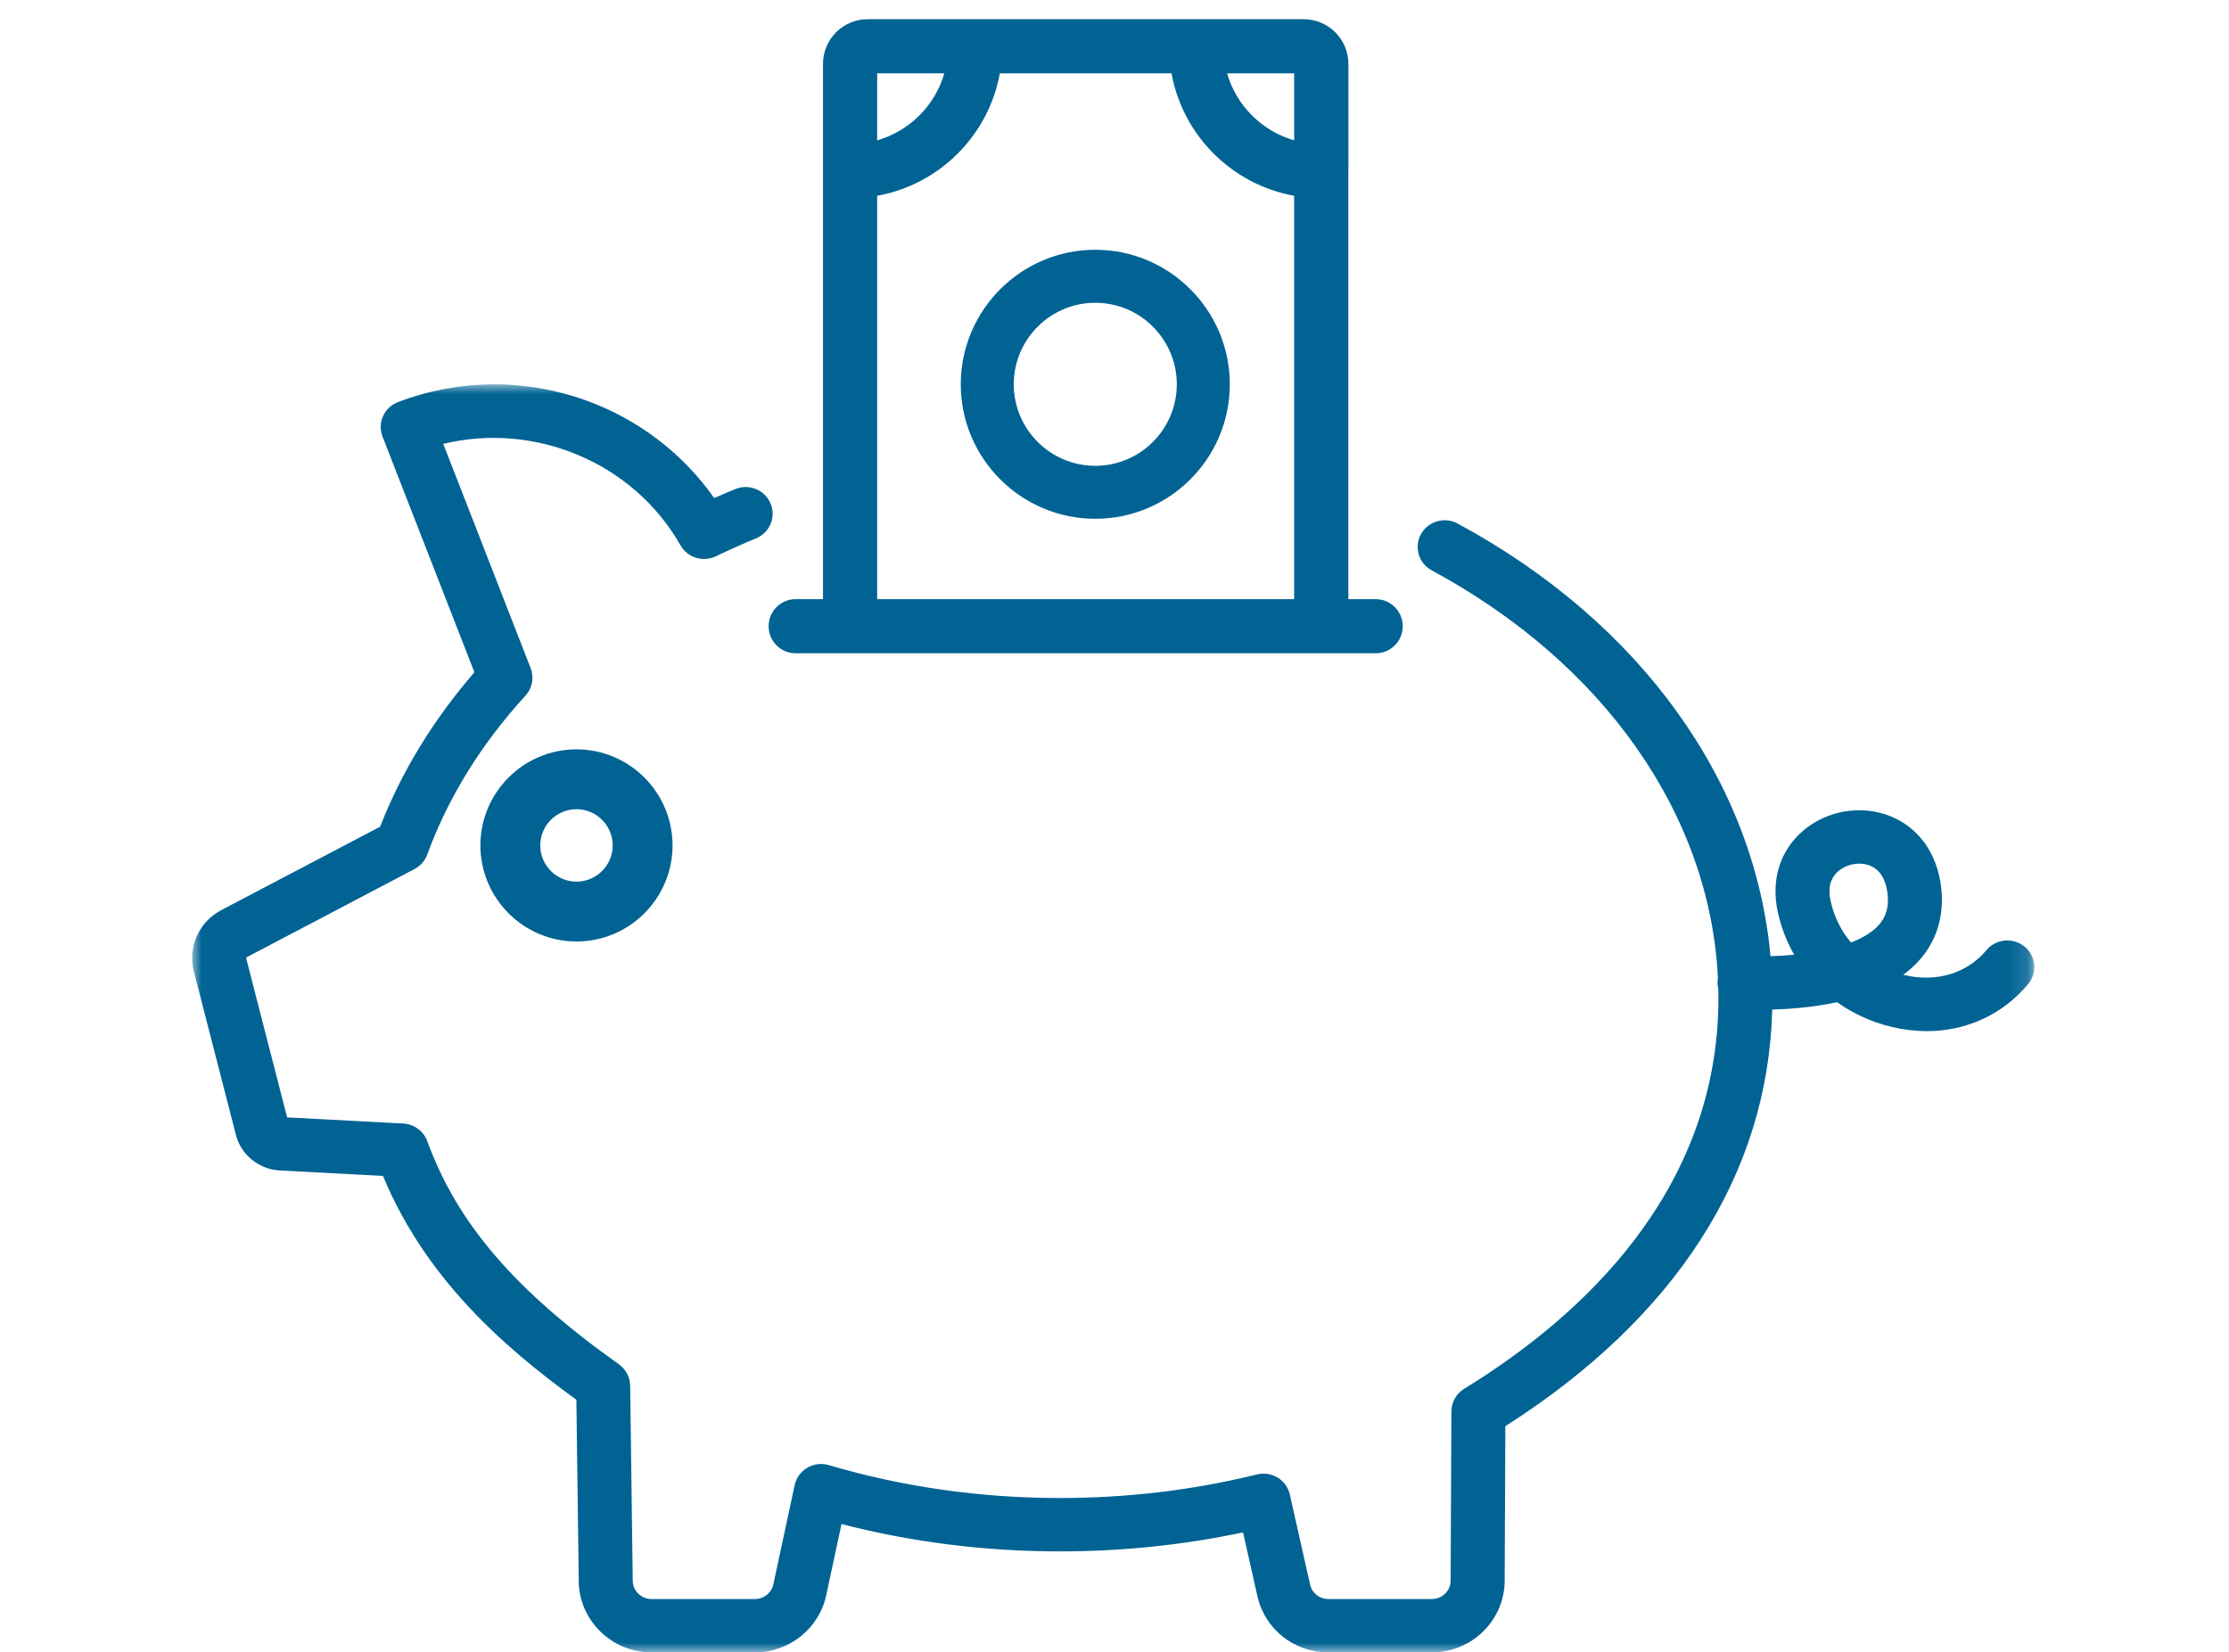 <?xml version="1.0" encoding="UTF-8"?>
<svg width="116px" height="86px" viewBox="0 0 116 86" version="1.1" xmlns="http://www.w3.org/2000/svg" xmlns:xlink="http://www.w3.org/1999/xlink">
    <!-- Generator: Sketch 51.2 (57519) - http://www.bohemiancoding.com/sketch -->
    <title>401 k</title>
    <desc>Created with Sketch.</desc>
    <defs>
        <polygon id="path-1" points="0 0.004 95.867 0.004 95.867 65.999 0 65.999"></polygon>
    </defs>
    <g id="401-k" stroke="none" stroke-width="1" fill="none" fill-rule="evenodd">
        <g id="Group-10" transform="translate(10, 1)">
            <g id="Group-3" transform="translate(0, 19)">
                <mask id="mask-2" fill="white">
                    <use xlink:href="#path-1"></use>
                </mask>
                <g id="Clip-2"></g>
                <path d="M87.728,28.193 C87.384,28.553 86.893,28.834 86.331,29.055 C85.84,28.479 85.453,27.755 85.263,26.871 C85.117,26.204 85.258,25.685 85.684,25.328 C85.977,25.083 86.373,24.95 86.758,24.95 C86.947,24.95 87.135,24.982 87.303,25.048 C87.952,25.297 88.164,25.966 88.226,26.484 C88.315,27.202 88.155,27.744 87.728,28.193 M95.357,29.263 C94.759,28.775 93.872,28.859 93.378,29.45 C92.368,30.663 90.766,31.147 89.093,30.742 C89.079,30.739 89.064,30.736 89.049,30.732 C89.313,30.537 89.552,30.329 89.765,30.105 C90.77,29.055 91.204,27.688 91.017,26.152 C90.8,24.383 89.821,23.039 88.329,22.46 C86.844,21.886 85.091,22.18 83.865,23.21 C82.644,24.235 82.154,25.781 82.516,27.453 C82.688,28.253 82.979,29.004 83.371,29.689 C82.932,29.73 82.516,29.755 82.138,29.765 C81.316,20.682 75.364,12.378 65.855,7.247 C65.174,6.879 64.321,7.127 63.949,7.8 C63.578,8.473 63.828,9.317 64.508,9.685 C73.492,14.534 78.992,22.411 79.404,30.906 C79.394,30.954 79.39,31.001 79.385,31.052 C79.376,31.194 79.39,31.333 79.421,31.467 C79.425,31.623 79.43,31.777 79.43,31.934 C79.43,42.04 72.235,48.577 66.199,52.279 C65.787,52.532 65.536,52.975 65.533,53.454 L65.493,62.263 C65.491,62.793 65.055,63.222 64.521,63.222 L59.127,63.222 C58.668,63.222 58.277,62.912 58.178,62.468 L57.125,57.784 C57.043,57.418 56.816,57.1 56.494,56.904 C56.17,56.706 55.781,56.647 55.414,56.737 C52.11,57.553 48.662,57.965 45.167,57.965 C41.027,57.965 36.978,57.389 33.133,56.253 C32.757,56.141 32.351,56.19 32.012,56.389 C31.675,56.587 31.438,56.914 31.356,57.294 L30.245,62.461 C30.151,62.902 29.751,63.222 29.295,63.222 L23.9,63.222 C23.371,63.222 22.935,62.796 22.928,62.274 L22.795,52.119 C22.788,51.678 22.57,51.267 22.211,51.008 C16.785,47.15 13.802,43.675 12.235,39.391 C12.041,38.867 11.552,38.506 10.988,38.475 L4.942,38.155 L2.813,29.876 C2.806,29.854 2.816,29.831 2.836,29.822 L11.572,25.23 C11.88,25.069 12.115,24.8 12.235,24.476 C13.318,21.51 15.039,18.728 17.346,16.206 C17.702,15.817 17.807,15.264 17.615,14.774 L13.068,3.102 C17.838,1.949 22.963,4.068 25.414,8.383 C25.78,9.026 26.588,9.276 27.257,8.951 C27.934,8.625 28.637,8.31 29.343,8.02 C30.06,7.726 30.399,6.913 30.101,6.204 C29.804,5.497 28.982,5.16 28.267,5.454 C27.897,5.605 27.531,5.762 27.169,5.924 C25.537,3.601 23.208,1.817 20.492,0.839 C17.33,-0.304 13.857,-0.272 10.713,0.926 C10.366,1.059 10.085,1.322 9.934,1.659 C9.783,1.996 9.773,2.379 9.907,2.722 L14.689,14.989 C12.547,17.462 10.901,20.16 9.783,23.025 L1.517,27.367 C0.349,27.982 -0.236,29.294 0.089,30.56 L2.272,39.045 C2.529,40.089 3.465,40.858 4.55,40.916 L9.931,41.202 C12.149,46.536 16.183,50.084 19.995,52.852 L20.119,62.309 C20.145,64.344 21.842,65.999 23.9,65.999 L29.295,65.999 C31.071,65.999 32.627,64.754 32.995,63.036 L33.793,59.32 C37.458,60.265 41.276,60.743 45.167,60.743 C48.399,60.743 51.596,60.41 54.69,59.753 L55.436,63.07 C55.823,64.794 57.341,65.999 59.127,65.999 L64.521,65.999 C66.597,65.999 68.294,64.329 68.305,62.277 L68.34,54.226 C77.227,48.563 82.013,41.089 82.229,32.543 C82.765,32.529 83.405,32.491 84.086,32.41 C84.623,32.346 85.13,32.263 85.606,32.159 C86.433,32.751 87.386,33.191 88.428,33.442 C89.049,33.59 89.665,33.666 90.269,33.666 C92.328,33.666 94.222,32.806 95.546,31.217 C96.039,30.626 95.956,29.75 95.357,29.263" id="Fill-1" fill="#006394" mask="url(#mask-2)"></path>
            </g>
            <path d="M35.649,9.189 C38.888,8.607 41.448,6.051 42.032,2.817 L50.968,2.817 C51.552,6.051 54.112,8.607 57.349,9.189 L57.349,30.183 L35.649,30.183 L35.649,9.189 Z M35.649,2.817 L39.143,2.817 C38.66,4.496 37.331,5.82 35.649,6.304 L35.649,2.817 Z M57.349,2.817 L57.349,6.304 C55.669,5.82 54.344,4.495 53.859,2.817 L57.349,2.817 Z M31.41,33 L61.59,33 C62.369,33 63,32.371 63,31.592 C63,30.815 62.369,30.183 61.59,30.183 L60.17,30.183 L60.17,7.914 C60.17,7.912 60.172,7.911 60.172,7.909 L60.172,2.322 C60.172,1.041 59.127,0 57.845,0 L35.155,0 C33.871,0 32.83,1.041 32.83,2.322 L32.83,30.183 L31.41,30.183 C30.631,30.183 30,30.815 30,31.592 C30,32.371 30.631,33 31.41,33 Z" id="Fill-4" fill="#006394"></path>
            <path d="M20.001,44.885 C18.961,44.885 18.116,44.04 18.116,43 C18.116,41.96 18.961,41.115 20.001,41.115 C21.039,41.115 21.886,41.962 21.886,43 C21.886,44.04 21.039,44.885 20.001,44.885 M20.001,38 C17.244,38 15,40.243 15,43 C15,45.757 17.244,48 20.001,48 C22.758,48 25,45.757 25,43 C25,40.243 22.758,38 20.001,38" id="Fill-6" fill="#006394"></path>
            <path d="M47,23.244 C44.66,23.244 42.758,21.34 42.758,19 C42.758,16.662 44.66,14.758 47,14.758 C49.34,14.758 51.242,16.662 51.242,19 C51.242,21.34 49.34,23.244 47,23.244 M47,12 C43.141,12 40,15.141 40,19.002 C40,22.861 43.141,26 47,26 C50.861,26 54,22.861 54,19.002 C54,15.141 50.861,12 47,12" id="Fill-8" fill="#006394"></path>
        </g>
    </g>
</svg>